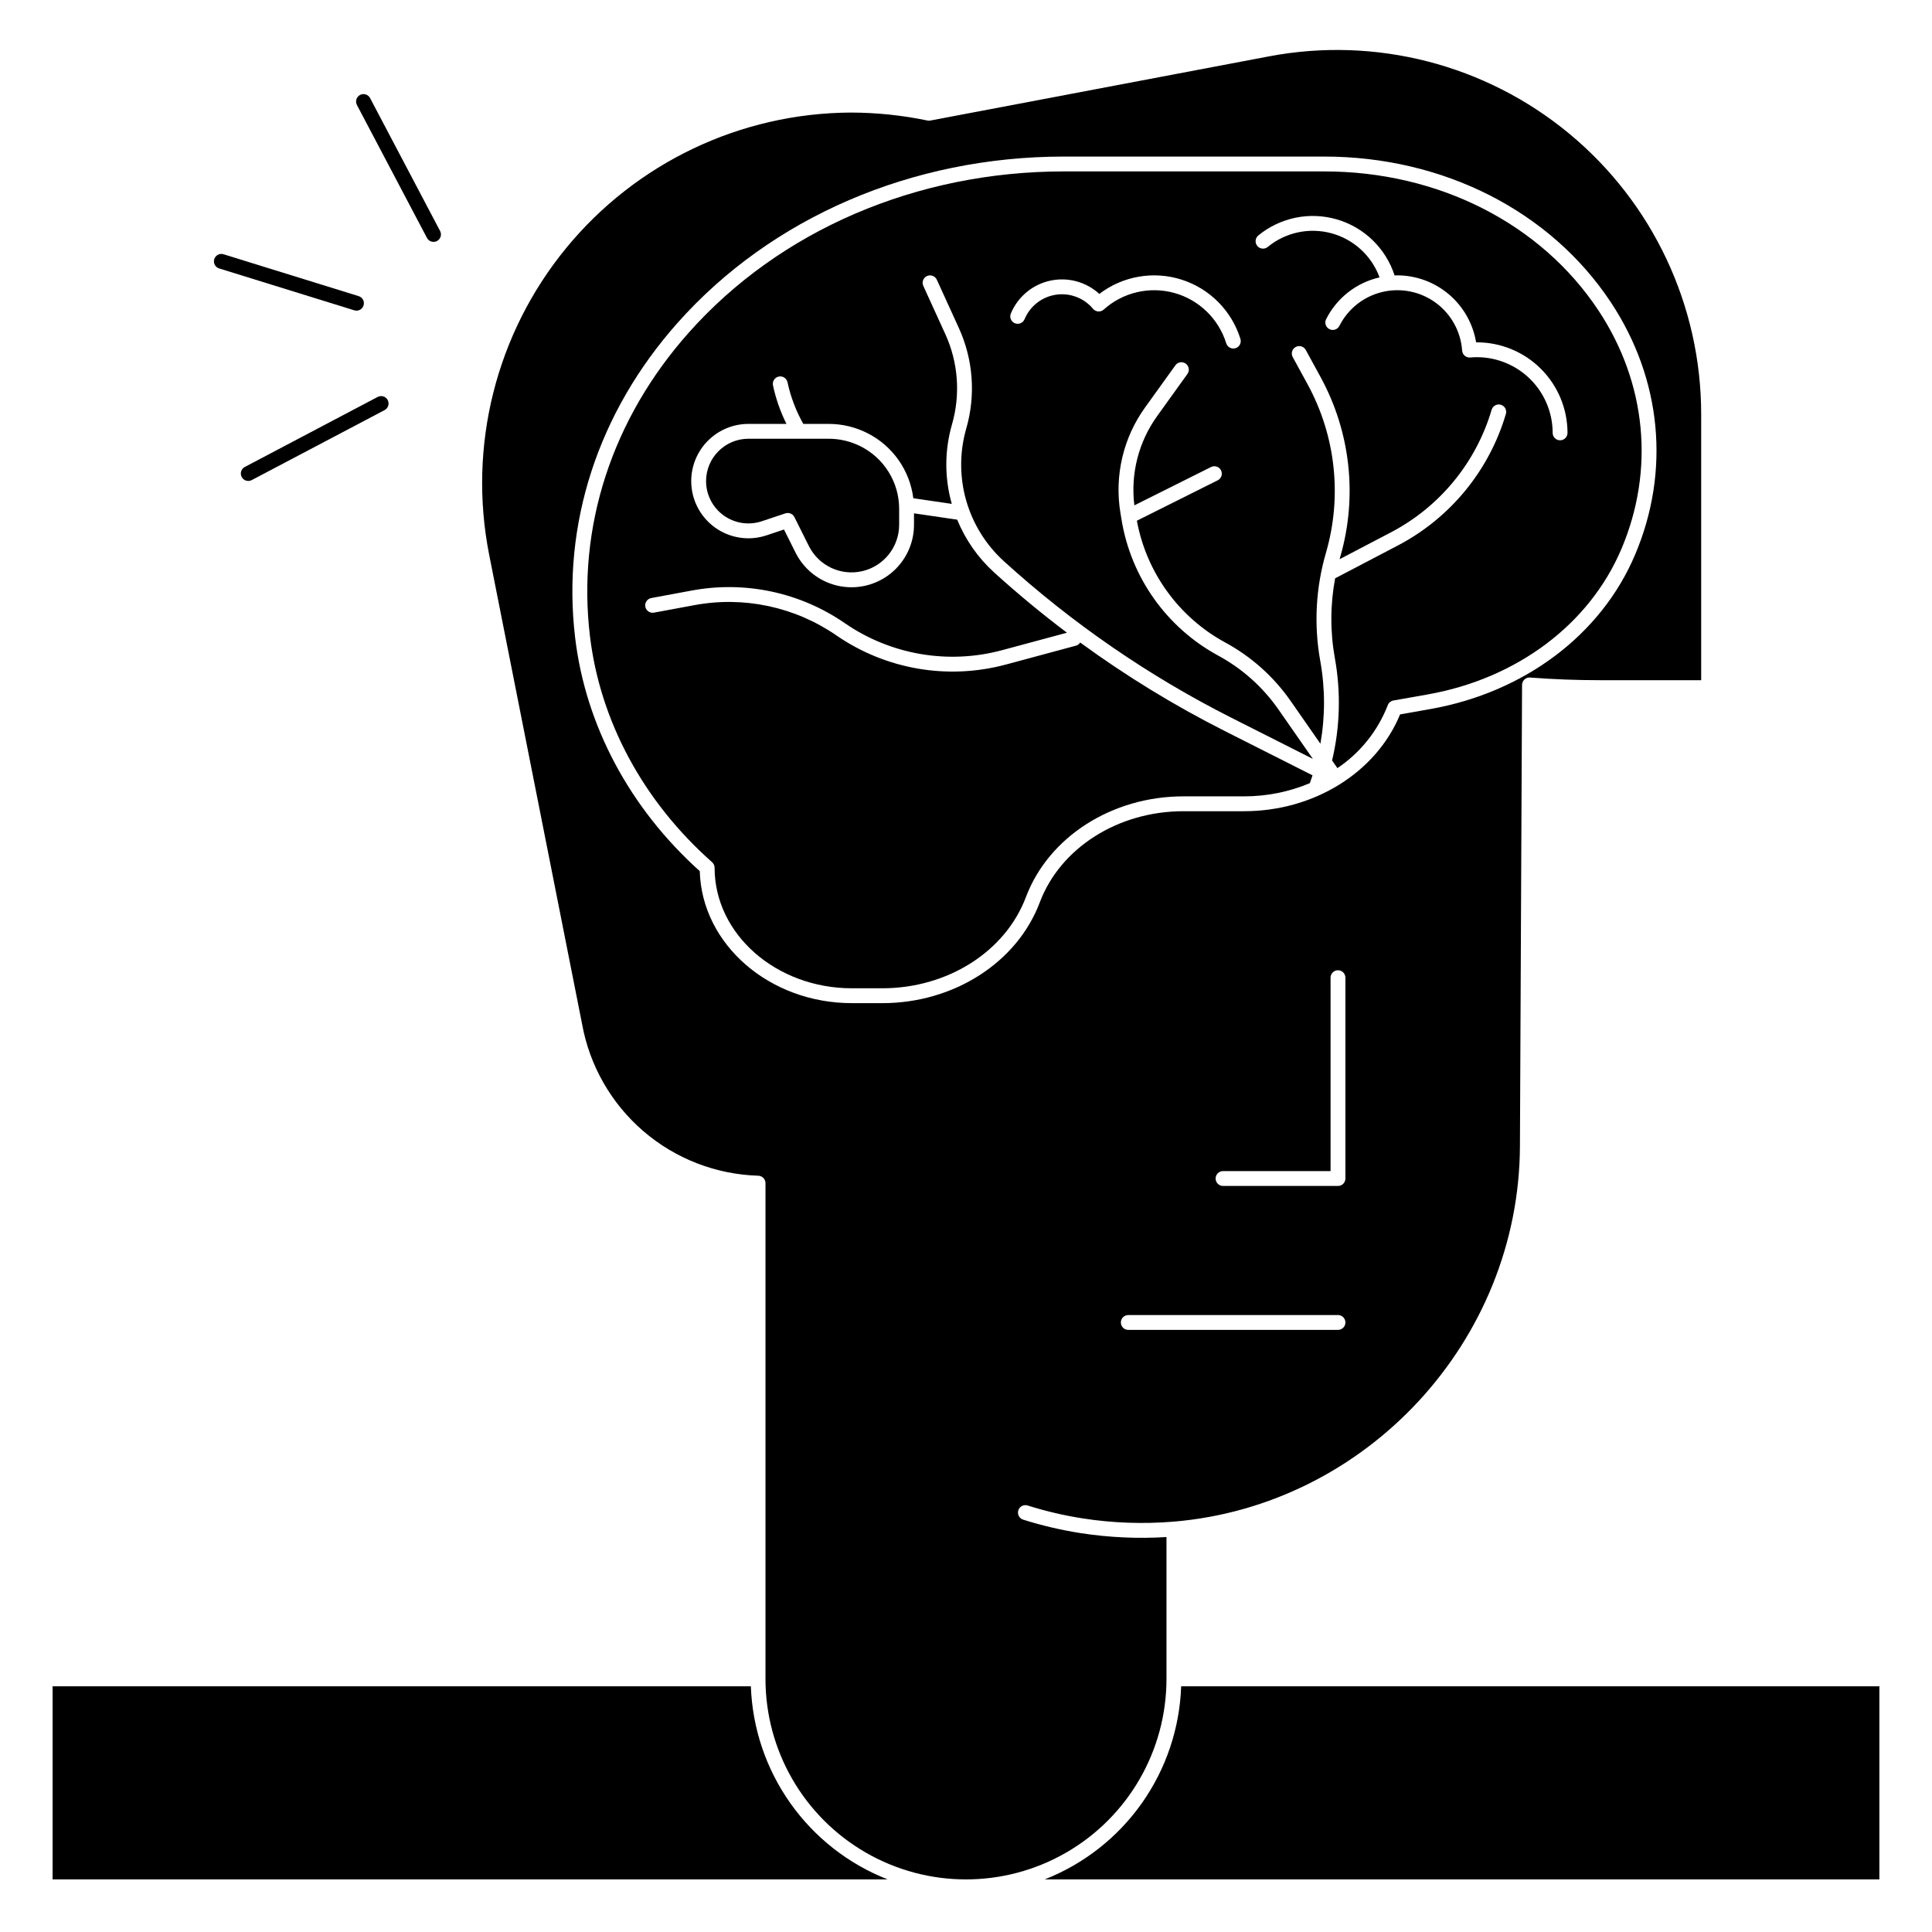 <?xml version="1.0" encoding="UTF-8"?>
<!-- Uploaded to: ICON Repo, www.svgrepo.com, Generator: ICON Repo Mixer Tools -->
<svg fill="#000000" width="800px" height="800px" version="1.1" viewBox="144 144 512 512" xmlns="http://www.w3.org/2000/svg">
 <g>
  <path d="m342.98 590.89h-185.04v51.168h221.28c-10.367-4.07-19.32-11.082-25.758-20.172s-10.078-19.863-10.477-30.996z"/>
  <path d="m371.98 262.24c-2.59-1.293-5.441-1.965-8.336-1.969h-21.309c-6.191 0.008-11.207 5.027-11.219 11.219 0 3.606 1.734 6.996 4.66 9.105 2.926 2.109 6.688 2.684 10.109 1.539l6.254-2.086h0.004c0.926-0.309 1.941 0.109 2.383 0.984l3.836 7.676c2.621 5.238 8.496 7.988 14.195 6.644 5.699-1.344 9.727-6.43 9.727-12.285v-4.156c0.012-3.465-0.945-6.863-2.769-9.809-1.82-2.949-4.43-5.324-7.535-6.863z"/>
  <path d="m457.63 355.04h16.066c5.984 0.012 11.91-1.176 17.426-3.496 0.254-0.703 0.492-1.395 0.711-2.07l-23.281-11.758c-13.379-6.762-26.184-14.602-38.289-23.441-0.262 0.41-0.668 0.707-1.137 0.836l-18.508 4.988v-0.004c-15.383 4.156-31.809 1.344-44.934-7.684-11.012-7.609-24.605-10.5-37.758-8.023l-10.574 1.961h0.004c-0.52 0.109-1.059 0.004-1.5-0.293-0.438-0.297-0.742-0.754-0.84-1.277-0.094-0.52 0.023-1.055 0.328-1.488 0.305-0.434 0.77-0.727 1.293-0.812l10.574-1.961c14.176-2.668 28.832 0.445 40.703 8.648 12.172 8.379 27.41 10.984 41.676 7.133l17.164-4.625c-6.684-5.043-13.137-10.387-19.355-16.023v-0.004c-4.238-3.859-7.562-8.621-9.73-13.93l-11.449-1.68v3.031c0 5.012-2.269 9.754-6.172 12.898-3.902 3.144-9.02 4.352-13.918 3.285-4.898-1.066-9.047-4.293-11.289-8.777l-3.074-6.148-4.637 1.547c-4.621 1.543-9.707 0.77-13.66-2.082-3.953-2.852-6.293-7.43-6.289-12.301 0.004-4.019 1.602-7.867 4.441-10.711 2.844-2.84 6.695-4.438 10.711-4.441h10.086c-1.613-3.242-2.812-6.668-3.57-10.207-0.227-1.062 0.449-2.109 1.512-2.336 1.062-0.23 2.109 0.449 2.336 1.512 0.832 3.867 2.242 7.586 4.188 11.031h6.758c3.504 0.004 6.961 0.816 10.098 2.383 6.742 3.344 11.359 9.848 12.293 17.316l10.195 1.492v0.004c-1.949-6.891-1.93-14.191 0.059-21.07 2.285-7.938 1.652-16.43-1.781-23.941l-5.824-12.762c-0.219-0.473-0.238-1.016-0.055-1.504 0.184-0.488 0.551-0.887 1.027-1.102 0.988-0.453 2.156-0.02 2.609 0.973l5.824 12.762c3.824 8.367 4.527 17.828 1.98 26.668-1.789 6.211-1.801 12.797-0.039 19.016 1.766 6.219 5.234 11.82 10.02 16.164 18.137 16.473 38.41 30.422 60.277 41.473l21.598 10.906-9.105-13.074c-4.129-5.938-9.59-10.828-15.945-14.281-13.719-7.426-23.211-20.805-25.684-36.207l-0.266-1.613c-1.637-9.844 0.73-19.934 6.574-28.023l7.953-11.059-0.004-0.004c0.297-0.441 0.762-0.742 1.285-0.836s1.062 0.027 1.496 0.34c0.43 0.309 0.719 0.781 0.797 1.309 0.078 0.527-0.059 1.062-0.383 1.484l-7.949 11.059c-4.949 6.856-7.121 15.328-6.078 23.715l20.324-10.16h0.004c0.973-0.484 2.152-0.09 2.641 0.883 0.484 0.973 0.09 2.152-0.883 2.641l-21.422 10.707h0.004c2.535 13.762 11.168 25.637 23.473 32.301 6.891 3.746 12.812 9.051 17.293 15.492l7.871 11.301c1.285-7.254 1.273-14.68-0.039-21.93-1.723-9.551-1.203-19.371 1.516-28.684 4.324-14.906 2.586-30.918-4.828-44.555l-3.996-7.312c-0.508-0.949-0.156-2.137 0.793-2.652 0.949-0.52 2.137-0.176 2.664 0.766l3.996 7.312h-0.004c7.914 14.551 9.766 31.641 5.152 47.551-0.059 0.195-0.109 0.406-0.168 0.609l13.707-7.172v-0.004c12.879-6.769 22.465-18.465 26.582-32.422 0.148-0.5 0.488-0.922 0.945-1.172 0.457-0.25 0.996-0.309 1.496-0.164 1.043 0.305 1.645 1.398 1.336 2.441-4.418 14.98-14.711 27.535-28.535 34.809l-16.676 8.727c-0.012 0.008-0.023 0.008-0.039 0.016v-0.004c-1.309 7.008-1.332 14.195-0.066 21.207 1.621 8.98 1.371 18.199-0.742 27.074l1.414 2.027c6.051-4.062 10.707-9.883 13.344-16.68 0.246-0.648 0.816-1.121 1.5-1.242l9.043-1.598c23.703-4.191 42.906-18.605 51.371-38.555 8.875-20.926 6.66-43.969-6.086-63.219-15.273-23.062-42.449-36.84-72.691-36.84h-68.922c-39.098 0-75.363 15.59-99.504 42.777-20.309 22.871-29.594 51.398-26.148 80.328 2.688 22.586 14.188 43.879 32.375 59.957 0.422 0.375 0.664 0.914 0.664 1.477 0 17.613 16.324 31.941 36.391 31.941h8.035c17.324 0 32.625-9.711 38.074-24.16 6.027-15.973 22.805-26.703 41.758-26.703zm19.836-148.64c5.824-4.777 13.633-6.367 20.859-4.246s12.938 7.676 15.254 14.844c0.246-0.008 0.492-0.027 0.742-0.027 5.012 0.016 9.859 1.809 13.676 5.059 3.82 3.25 6.363 7.746 7.184 12.691h0.223c6.363 0.008 12.465 2.535 16.961 7.035 4.5 4.496 7.031 10.598 7.039 16.961 0 1.086-0.879 1.965-1.969 1.965-1.086 0-1.965-0.879-1.965-1.965-0.008-5.32-2.125-10.418-5.883-14.18-3.762-3.758-8.859-5.875-14.18-5.879-0.562 0-1.148 0.027-1.789 0.082-0.527 0.047-1.051-0.121-1.453-0.465-0.398-0.34-0.648-0.832-0.684-1.359-0.355-5.047-2.91-9.684-6.988-12.676-4.082-2.992-9.27-4.035-14.191-2.856-4.918 1.176-9.07 4.461-11.352 8.977-0.492 0.973-1.676 1.359-2.644 0.867-0.969-0.492-1.359-1.676-0.867-2.644 2.824-5.621 8.02-9.684 14.156-11.074-2.102-5.727-6.848-10.082-12.73-11.684-5.887-1.602-12.184-0.258-16.898 3.613-0.402 0.336-0.922 0.492-1.445 0.445-0.52-0.051-1-0.305-1.332-0.711-0.332-0.402-0.488-0.926-0.438-1.445 0.051-0.52 0.309-1 0.715-1.328zm-65.578 20.668c1.844-4.41 5.715-7.648 10.383-8.676 4.664-1.031 9.539 0.273 13.066 3.5 6.211-4.746 14.352-6.16 21.801-3.785s13.266 8.238 15.586 15.703c0.324 1.039-0.258 2.144-1.297 2.465-1.035 0.324-2.141-0.258-2.461-1.293-2.023-6.512-7.219-11.543-13.793-13.355-6.57-1.809-13.613-0.145-18.68 4.414-0.398 0.355-0.926 0.535-1.457 0.5-0.531-0.039-1.027-0.293-1.371-0.703-2.402-2.879-6.137-4.293-9.844-3.734-3.707 0.562-6.856 3.019-8.301 6.481-0.195 0.488-0.582 0.875-1.066 1.078-0.484 0.199-1.031 0.199-1.516 0-0.484-0.203-0.867-0.594-1.066-1.078-0.195-0.488-0.191-1.035 0.016-1.516z"/>
  <path d="m453.13 588.93v-37.594c-7.574 0.469-15.176 0.121-22.676-1.031-5.184-0.805-10.305-2.004-15.309-3.582-1.035-0.328-1.609-1.434-1.281-2.469 0.328-1.035 1.434-1.609 2.469-1.281 4.812 1.516 9.734 2.668 14.723 3.441 7.894 1.215 15.902 1.496 23.859 0.844h0.039c51.293-4.266 91.637-47.969 91.844-99.508l0.562-122.24c0.004-0.547 0.23-1.066 0.633-1.438s0.941-0.559 1.484-0.516c6.082 0.465 12.281 0.703 18.418 0.703h26.934v-70.496c-0.004-28.746-12.812-55.992-34.949-74.328-22.133-18.336-51.289-25.855-79.531-20.508l-89.809 17.02c-0.25 0.047-0.512 0.047-0.766-0.008-6.676-1.391-13.473-2.094-20.293-2.109-29.277 0.137-56.965 13.332-75.508 35.988-18.543 22.656-26.008 52.406-20.352 81.133 0 0 24.59 124.18 24.637 124.43 1.996 11.035 7.723 21.051 16.219 28.371 8.5 7.316 19.258 11.492 30.469 11.824 1.062 0.031 1.914 0.902 1.914 1.969v131.38c0 18.984 10.125 36.527 26.566 46.02 16.441 9.492 36.695 9.492 53.137 0 16.441-9.492 26.566-27.035 26.566-46.02zm45.449-92.496h-55.57c-1.086 0-1.969-0.879-1.969-1.969 0-1.086 0.883-1.965 1.969-1.965h55.574-0.004c1.09 0 1.969 0.879 1.969 1.965 0 1.09-0.879 1.969-1.969 1.969zm1.969-40.113c0 0.523-0.207 1.023-0.574 1.391-0.371 0.371-0.871 0.578-1.395 0.578h-30.457c-1.086 0-1.969-0.883-1.969-1.969 0-1.086 0.883-1.969 1.969-1.969h28.492v-51.258c0-1.086 0.879-1.969 1.965-1.969 1.09 0 1.969 0.883 1.969 1.969zm-122.75-46.477h-8.035c-21.902 0-39.781-15.613-40.316-34.984-18.535-16.648-30.254-38.586-33.027-61.855-3.582-30.062 6.047-59.684 27.113-83.41 24.891-28.031 62.23-44.105 102.45-44.105h68.926c31.566 0 59.969 14.434 75.973 38.605 13.488 20.367 15.828 44.766 6.426 66.93-8.984 21.184-29.285 36.469-54.309 40.891l-7.957 1.406c-6.352 15.391-22.809 25.656-41.344 25.656h-16.07c-17.324 0-32.625 9.707-38.074 24.16-6.023 15.973-22.809 26.707-41.758 26.707z"/>
  <path d="m457.02 590.89c-0.383 11.129-4.008 21.898-10.434 30.992-6.426 9.09-15.367 16.105-25.73 20.176h221.2v-51.168z"/>
  <path d="m202.08 215.14 35.844 11.109c1.031 0.297 2.109-0.285 2.426-1.309s-0.242-2.113-1.262-2.449l-35.844-11.109c-1.039-0.324-2.141 0.258-2.461 1.297-0.324 1.039 0.258 2.141 1.297 2.461z"/>
  <path d="m244.09 249.19-35.215 18.559c-0.961 0.504-1.332 1.695-0.824 2.656s1.699 1.332 2.66 0.824l35.215-18.551c0.961-0.508 1.328-1.699 0.82-2.66-0.504-0.961-1.695-1.328-2.656-0.824z"/>
  <path d="m257.15 207.05c0.504 0.961 1.695 1.332 2.656 0.824 0.961-0.508 1.332-1.699 0.824-2.66l-18.551-35.211c-0.242-0.469-0.656-0.816-1.16-0.977-0.5-0.156-1.043-0.105-1.504 0.137-0.465 0.246-0.812 0.664-0.965 1.168-0.156 0.5-0.102 1.043 0.145 1.504z"/>
 </g>
</svg>